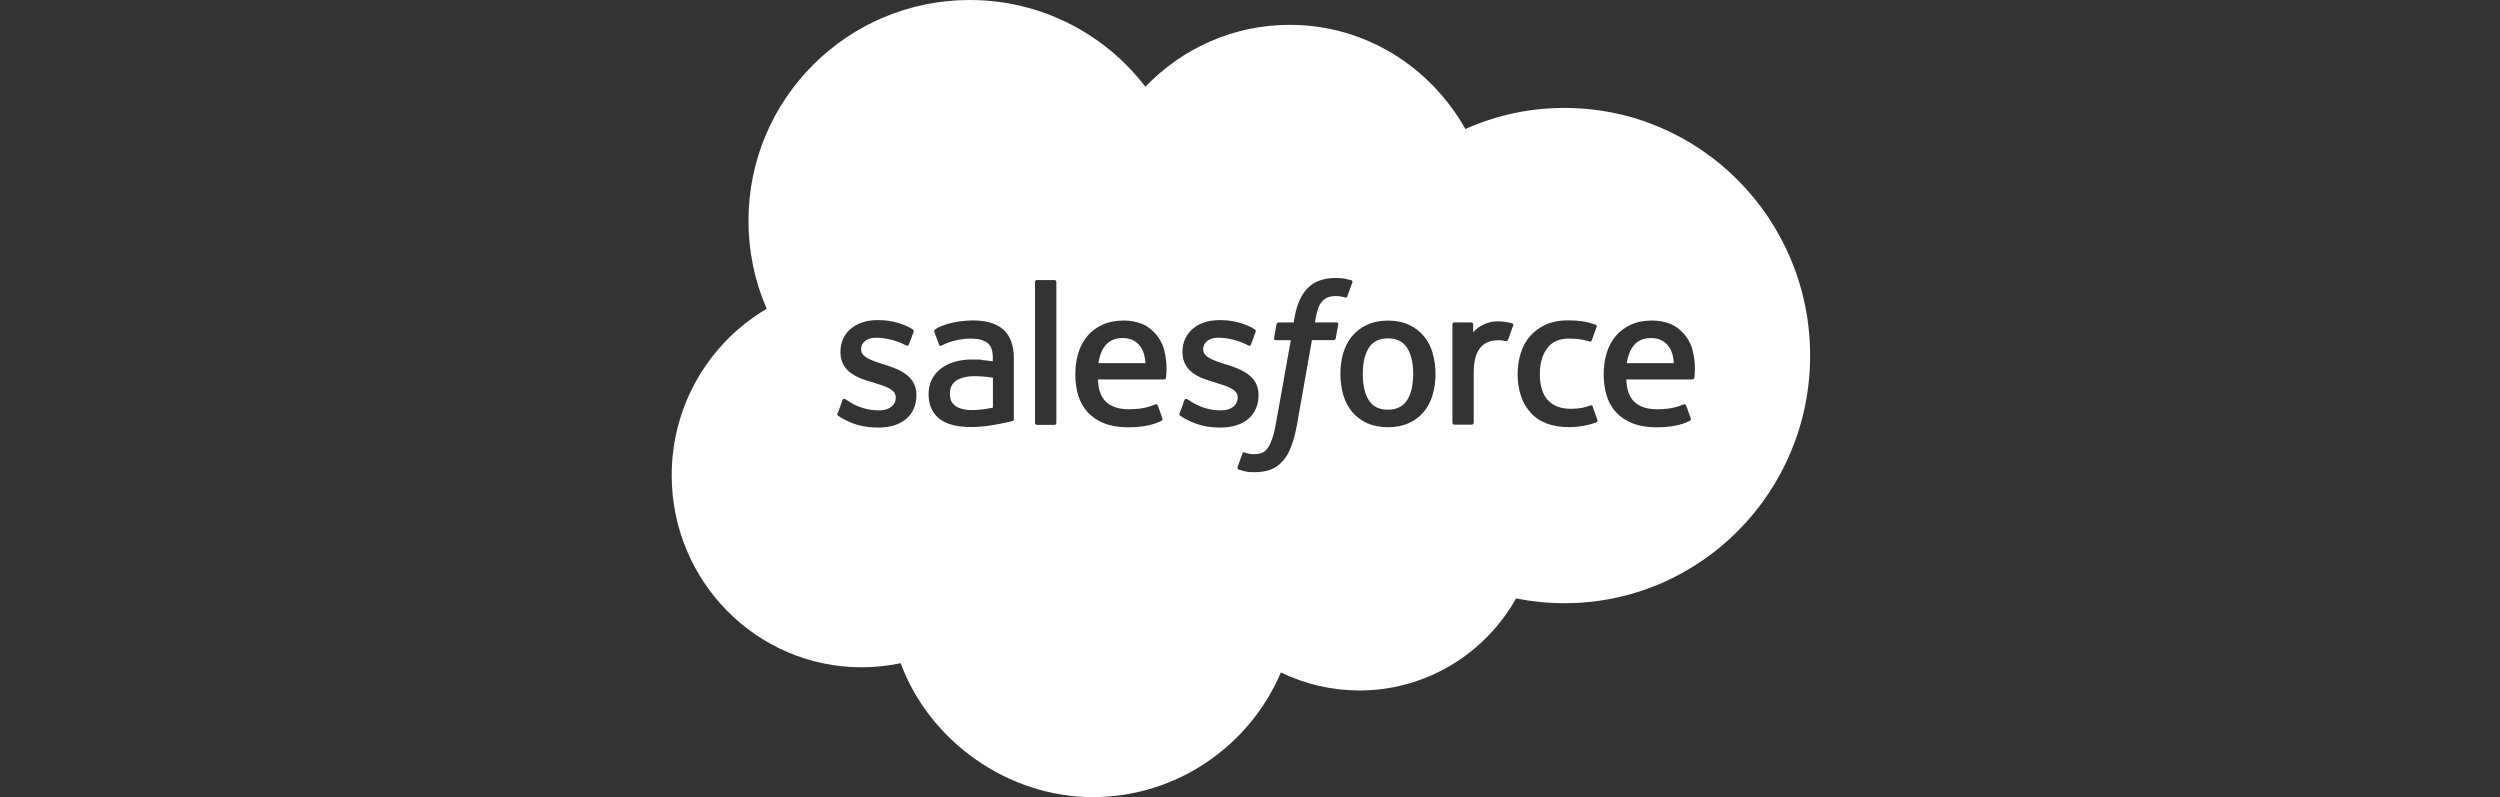 <svg width="138" height="44" viewBox="0 0 138 44" fill="none" xmlns="http://www.w3.org/2000/svg">
<rect x="0" y="0" width="138" height="44" fill="#333333" stroke="none"/>
<path fill-rule="evenodd" clip-rule="evenodd" d="M63.224 4.788C65.251 2.679 68.075 1.371 71.19 1.371C75.346 1.371 78.95 3.681 80.891 7.122C82.612 6.351 84.476 5.953 86.365 5.958C93.847 5.958 99.919 12.078 99.919 19.627C99.919 27.177 93.847 33.297 86.365 33.297C85.449 33.297 84.558 33.206 83.686 33.033C81.989 36.058 78.744 38.114 75.049 38.114C73.543 38.114 72.058 37.774 70.706 37.117C68.985 41.158 64.978 44 60.315 44C55.651 44 51.309 40.928 49.717 36.609C49.008 36.758 48.284 36.834 47.56 36.834C41.766 36.834 37.078 32.08 37.078 26.237C37.078 22.311 39.187 18.894 42.322 17.044C41.656 15.515 41.315 13.861 41.315 12.193C41.315 5.45 46.789 0 53.533 0C57.482 0 61.014 1.884 63.234 4.803M46.229 22.801C46.191 22.902 46.243 22.926 46.258 22.945C46.378 23.031 46.498 23.093 46.617 23.16C47.26 23.501 47.864 23.602 48.496 23.602C49.786 23.602 50.586 22.916 50.586 21.814V21.79C50.586 20.769 49.68 20.395 48.837 20.131L48.726 20.098C48.089 19.892 47.533 19.709 47.533 19.288V19.268C47.533 18.909 47.854 18.641 48.357 18.641C48.913 18.641 49.57 18.823 49.996 19.058C49.996 19.058 50.121 19.139 50.169 19.019C50.193 18.952 50.409 18.377 50.433 18.315C50.457 18.248 50.413 18.195 50.37 18.171C49.886 17.874 49.215 17.672 48.525 17.672H48.396C47.217 17.672 46.392 18.387 46.392 19.408V19.431C46.392 20.51 47.303 20.86 48.151 21.099L48.29 21.143C48.908 21.334 49.445 21.497 49.445 21.933V21.957C49.445 22.355 49.095 22.652 48.539 22.652C48.324 22.652 47.629 22.652 46.881 22.173C46.79 22.12 46.737 22.082 46.67 22.039C46.632 22.015 46.541 21.977 46.502 22.096L46.248 22.801M65.114 22.801C65.075 22.902 65.128 22.926 65.142 22.945C65.262 23.031 65.382 23.093 65.502 23.16C66.144 23.501 66.748 23.602 67.381 23.602C68.67 23.602 69.471 22.916 69.471 21.814V21.79C69.471 20.769 68.569 20.395 67.721 20.131L67.611 20.098C66.973 19.892 66.417 19.709 66.417 19.288V19.268C66.417 18.909 66.739 18.641 67.242 18.641C67.798 18.641 68.454 18.823 68.881 19.058C68.881 19.058 69.006 19.139 69.053 19.019C69.078 18.952 69.293 18.377 69.312 18.315C69.336 18.248 69.293 18.195 69.25 18.171C68.766 17.874 68.095 17.672 67.405 17.672H67.275C66.096 17.672 65.272 18.387 65.272 19.408V19.431C65.272 20.51 66.183 20.86 67.031 21.099L67.165 21.143C67.788 21.334 68.32 21.497 68.32 21.933V21.957C68.32 22.355 67.97 22.652 67.414 22.652C67.199 22.652 66.504 22.652 65.756 22.173C65.665 22.12 65.612 22.082 65.545 22.039C65.521 22.025 65.411 21.981 65.377 22.096L65.123 22.801M78.007 20.639C78.007 21.262 77.892 21.756 77.662 22.101C77.436 22.446 77.091 22.614 76.612 22.614C76.133 22.614 75.793 22.446 75.567 22.106C75.342 21.761 75.227 21.267 75.227 20.644C75.227 20.021 75.342 19.532 75.567 19.187C75.793 18.847 76.133 18.679 76.612 18.679C77.091 18.679 77.436 18.847 77.662 19.187C77.892 19.532 78.007 20.021 78.007 20.644M79.085 19.489C78.98 19.13 78.817 18.818 78.596 18.554C78.376 18.291 78.098 18.08 77.772 17.927C77.446 17.773 77.058 17.697 76.617 17.697C76.176 17.697 75.793 17.773 75.462 17.927C75.136 18.08 74.853 18.291 74.637 18.554C74.417 18.818 74.254 19.13 74.148 19.489C74.043 19.844 73.99 20.232 73.99 20.644C73.99 21.056 74.043 21.445 74.148 21.799C74.254 22.159 74.417 22.47 74.637 22.734C74.858 22.997 75.136 23.208 75.462 23.357C75.793 23.506 76.181 23.582 76.617 23.582C77.053 23.582 77.441 23.506 77.767 23.357C78.093 23.208 78.376 22.997 78.592 22.734C78.812 22.47 78.975 22.159 79.081 21.799C79.186 21.445 79.239 21.056 79.239 20.644C79.239 20.232 79.186 19.844 79.081 19.489M87.924 22.446C87.89 22.341 87.785 22.379 87.785 22.379C87.626 22.437 87.463 22.494 87.281 22.523C87.104 22.552 86.903 22.566 86.692 22.566C86.174 22.566 85.757 22.413 85.46 22.106C85.163 21.799 84.995 21.306 85 20.635C85 20.026 85.148 19.566 85.412 19.216C85.671 18.871 86.074 18.689 86.606 18.689C87.051 18.689 87.387 18.741 87.746 18.852C87.746 18.852 87.833 18.89 87.871 18.775C87.967 18.516 88.034 18.329 88.135 18.041C88.163 17.96 88.091 17.927 88.067 17.917C87.928 17.864 87.598 17.773 87.349 17.735C87.114 17.701 86.845 17.682 86.538 17.682C86.088 17.682 85.685 17.759 85.34 17.912C84.995 18.066 84.708 18.276 84.473 18.54C84.238 18.804 84.065 19.115 83.95 19.475C83.835 19.829 83.773 20.222 83.773 20.635C83.773 21.526 84.013 22.25 84.487 22.777C84.962 23.309 85.68 23.578 86.61 23.578C87.162 23.578 87.727 23.467 88.135 23.304C88.135 23.304 88.211 23.266 88.178 23.175L87.914 22.446M89.798 20.045C89.85 19.7 89.946 19.412 90.095 19.187C90.32 18.847 90.66 18.66 91.135 18.66C91.609 18.66 91.931 18.847 92.156 19.187C92.305 19.412 92.372 19.709 92.396 20.045H89.788H89.798ZM93.421 19.283C93.33 18.938 93.105 18.588 92.956 18.43C92.722 18.176 92.491 17.998 92.261 17.902C91.931 17.764 91.576 17.692 91.216 17.692C90.761 17.692 90.349 17.768 90.013 17.927C89.678 18.085 89.395 18.3 89.175 18.564C88.954 18.832 88.786 19.149 88.681 19.513C88.576 19.872 88.523 20.265 88.523 20.673C88.523 21.08 88.58 21.483 88.686 21.838C88.796 22.192 88.973 22.504 89.213 22.763C89.453 23.021 89.759 23.228 90.129 23.371C90.498 23.515 90.943 23.587 91.451 23.587C92.506 23.587 93.057 23.347 93.287 23.223C93.325 23.199 93.364 23.16 93.316 23.05L93.076 22.384C93.038 22.283 92.937 22.322 92.937 22.322C92.678 22.418 92.305 22.595 91.442 22.59C90.876 22.59 90.459 22.422 90.196 22.159C89.927 21.89 89.793 21.502 89.774 20.946H93.421C93.421 20.946 93.517 20.946 93.527 20.855C93.527 20.817 93.651 20.107 93.416 19.288H93.412L93.421 19.283ZM60.632 20.045C60.685 19.7 60.781 19.412 60.929 19.187C61.155 18.847 61.495 18.66 61.969 18.66C62.444 18.66 62.765 18.847 62.99 19.187C63.139 19.412 63.206 19.709 63.23 20.045H60.623H60.632ZM64.256 19.283C64.165 18.938 63.939 18.588 63.791 18.43C63.556 18.176 63.326 17.998 63.096 17.902C62.765 17.764 62.41 17.692 62.051 17.692C61.596 17.692 61.183 17.768 60.848 17.927C60.512 18.085 60.23 18.3 60.009 18.564C59.789 18.832 59.621 19.149 59.515 19.513C59.41 19.872 59.357 20.265 59.357 20.673C59.357 21.08 59.415 21.483 59.52 21.838C59.63 22.192 59.808 22.504 60.047 22.763C60.287 23.021 60.594 23.228 60.963 23.371C61.332 23.515 61.773 23.587 62.286 23.587C63.34 23.587 63.891 23.347 64.121 23.223C64.16 23.199 64.198 23.16 64.15 23.05L63.911 22.384C63.872 22.283 63.772 22.322 63.772 22.322C63.513 22.418 63.139 22.595 62.276 22.59C61.711 22.59 61.294 22.422 61.03 22.159C60.762 21.89 60.627 21.502 60.608 20.946H64.256C64.256 20.946 64.352 20.946 64.361 20.855C64.361 20.817 64.486 20.107 64.251 19.288L64.256 19.283ZM52.757 22.422C52.613 22.307 52.594 22.279 52.546 22.207C52.474 22.096 52.436 21.938 52.436 21.732C52.436 21.416 52.541 21.181 52.762 21.028C52.762 21.028 53.078 20.754 53.821 20.764C54.152 20.769 54.483 20.797 54.809 20.85V22.504C54.809 22.504 54.349 22.605 53.826 22.633C53.083 22.676 52.757 22.418 52.757 22.422V22.422ZM54.209 19.858C54.061 19.849 53.869 19.844 53.639 19.844C53.328 19.844 53.026 19.882 52.743 19.959C52.46 20.035 52.201 20.155 51.981 20.313C51.76 20.472 51.578 20.678 51.453 20.913C51.324 21.152 51.257 21.435 51.257 21.751C51.257 22.068 51.315 22.355 51.425 22.581C51.535 22.806 51.698 23.002 51.899 23.151C52.101 23.299 52.35 23.405 52.642 23.472C52.93 23.539 53.251 23.573 53.606 23.573C53.979 23.573 54.353 23.539 54.713 23.482C55.02 23.429 55.326 23.371 55.628 23.304C55.748 23.276 55.882 23.242 55.882 23.242C55.973 23.218 55.964 23.122 55.964 23.122V19.796C55.964 19.067 55.767 18.526 55.384 18.19C55 17.855 54.44 17.687 53.711 17.687C53.438 17.687 52.997 17.725 52.733 17.778C52.733 17.778 51.938 17.931 51.612 18.19C51.612 18.19 51.54 18.233 51.578 18.334L51.837 19.029C51.87 19.12 51.957 19.086 51.957 19.086C51.957 19.086 51.986 19.077 52.014 19.058C52.714 18.679 53.601 18.689 53.601 18.689C53.994 18.689 54.296 18.77 54.502 18.924C54.698 19.077 54.804 19.307 54.804 19.791V19.944C54.492 19.901 54.205 19.872 54.205 19.872V19.863L54.209 19.858ZM83.533 17.979C83.557 17.931 83.533 17.869 83.481 17.85C83.418 17.826 83.107 17.759 82.872 17.744C82.416 17.716 82.162 17.792 81.932 17.898C81.707 17.998 81.458 18.161 81.319 18.353V17.907C81.319 17.845 81.276 17.797 81.213 17.797H80.279C80.216 17.797 80.173 17.845 80.173 17.907V23.333C80.173 23.395 80.221 23.443 80.284 23.443H81.237C81.3 23.443 81.348 23.395 81.348 23.333V20.606C81.348 20.242 81.386 19.877 81.468 19.652C81.544 19.427 81.654 19.245 81.784 19.115C81.908 18.991 82.067 18.899 82.234 18.847C82.392 18.799 82.56 18.78 82.723 18.78C82.915 18.78 83.121 18.828 83.121 18.828C83.193 18.837 83.231 18.794 83.255 18.727C83.318 18.559 83.495 18.061 83.528 17.965M74.584 15.467C74.465 15.434 74.345 15.405 74.225 15.381C74.062 15.352 73.894 15.343 73.731 15.343C73.075 15.343 72.552 15.53 72.188 15.899C71.823 16.263 71.579 16.819 71.454 17.552L71.411 17.801H70.582C70.582 17.801 70.481 17.801 70.462 17.907L70.328 18.664C70.319 18.736 70.352 18.784 70.448 18.779H71.253L70.438 23.337C70.376 23.706 70.299 24.008 70.218 24.234C70.136 24.459 70.06 24.627 69.964 24.751C69.873 24.871 69.782 24.957 69.628 25.01C69.504 25.053 69.36 25.072 69.202 25.072C69.115 25.072 68.996 25.058 68.909 25.039C68.823 25.02 68.78 25 68.713 24.977C68.713 24.977 68.617 24.938 68.583 25.034C68.555 25.111 68.339 25.7 68.315 25.772C68.291 25.844 68.325 25.902 68.373 25.916C68.478 25.954 68.559 25.978 68.703 26.012C68.904 26.06 69.077 26.065 69.235 26.065C69.571 26.065 69.877 26.017 70.132 25.926C70.386 25.834 70.606 25.672 70.803 25.456C71.013 25.221 71.148 24.977 71.277 24.641C71.402 24.31 71.512 23.898 71.598 23.419L72.418 18.774H73.616C73.616 18.774 73.717 18.774 73.736 18.669L73.87 17.912C73.88 17.84 73.851 17.792 73.75 17.797H72.586C72.59 17.773 72.643 17.36 72.777 16.977C72.835 16.814 72.94 16.68 73.031 16.589C73.118 16.503 73.223 16.435 73.338 16.397C73.463 16.359 73.597 16.34 73.731 16.34C73.841 16.34 73.947 16.354 74.028 16.368C74.143 16.392 74.186 16.407 74.215 16.411C74.335 16.45 74.349 16.411 74.373 16.354L74.651 15.587C74.68 15.505 74.608 15.472 74.584 15.462M58.312 23.342C58.312 23.404 58.269 23.452 58.206 23.452H57.238C57.176 23.452 57.133 23.404 57.133 23.342V15.568C57.133 15.505 57.176 15.458 57.238 15.458H58.206C58.269 15.458 58.312 15.505 58.312 15.568V23.342Z" fill="white"/>
</svg>
